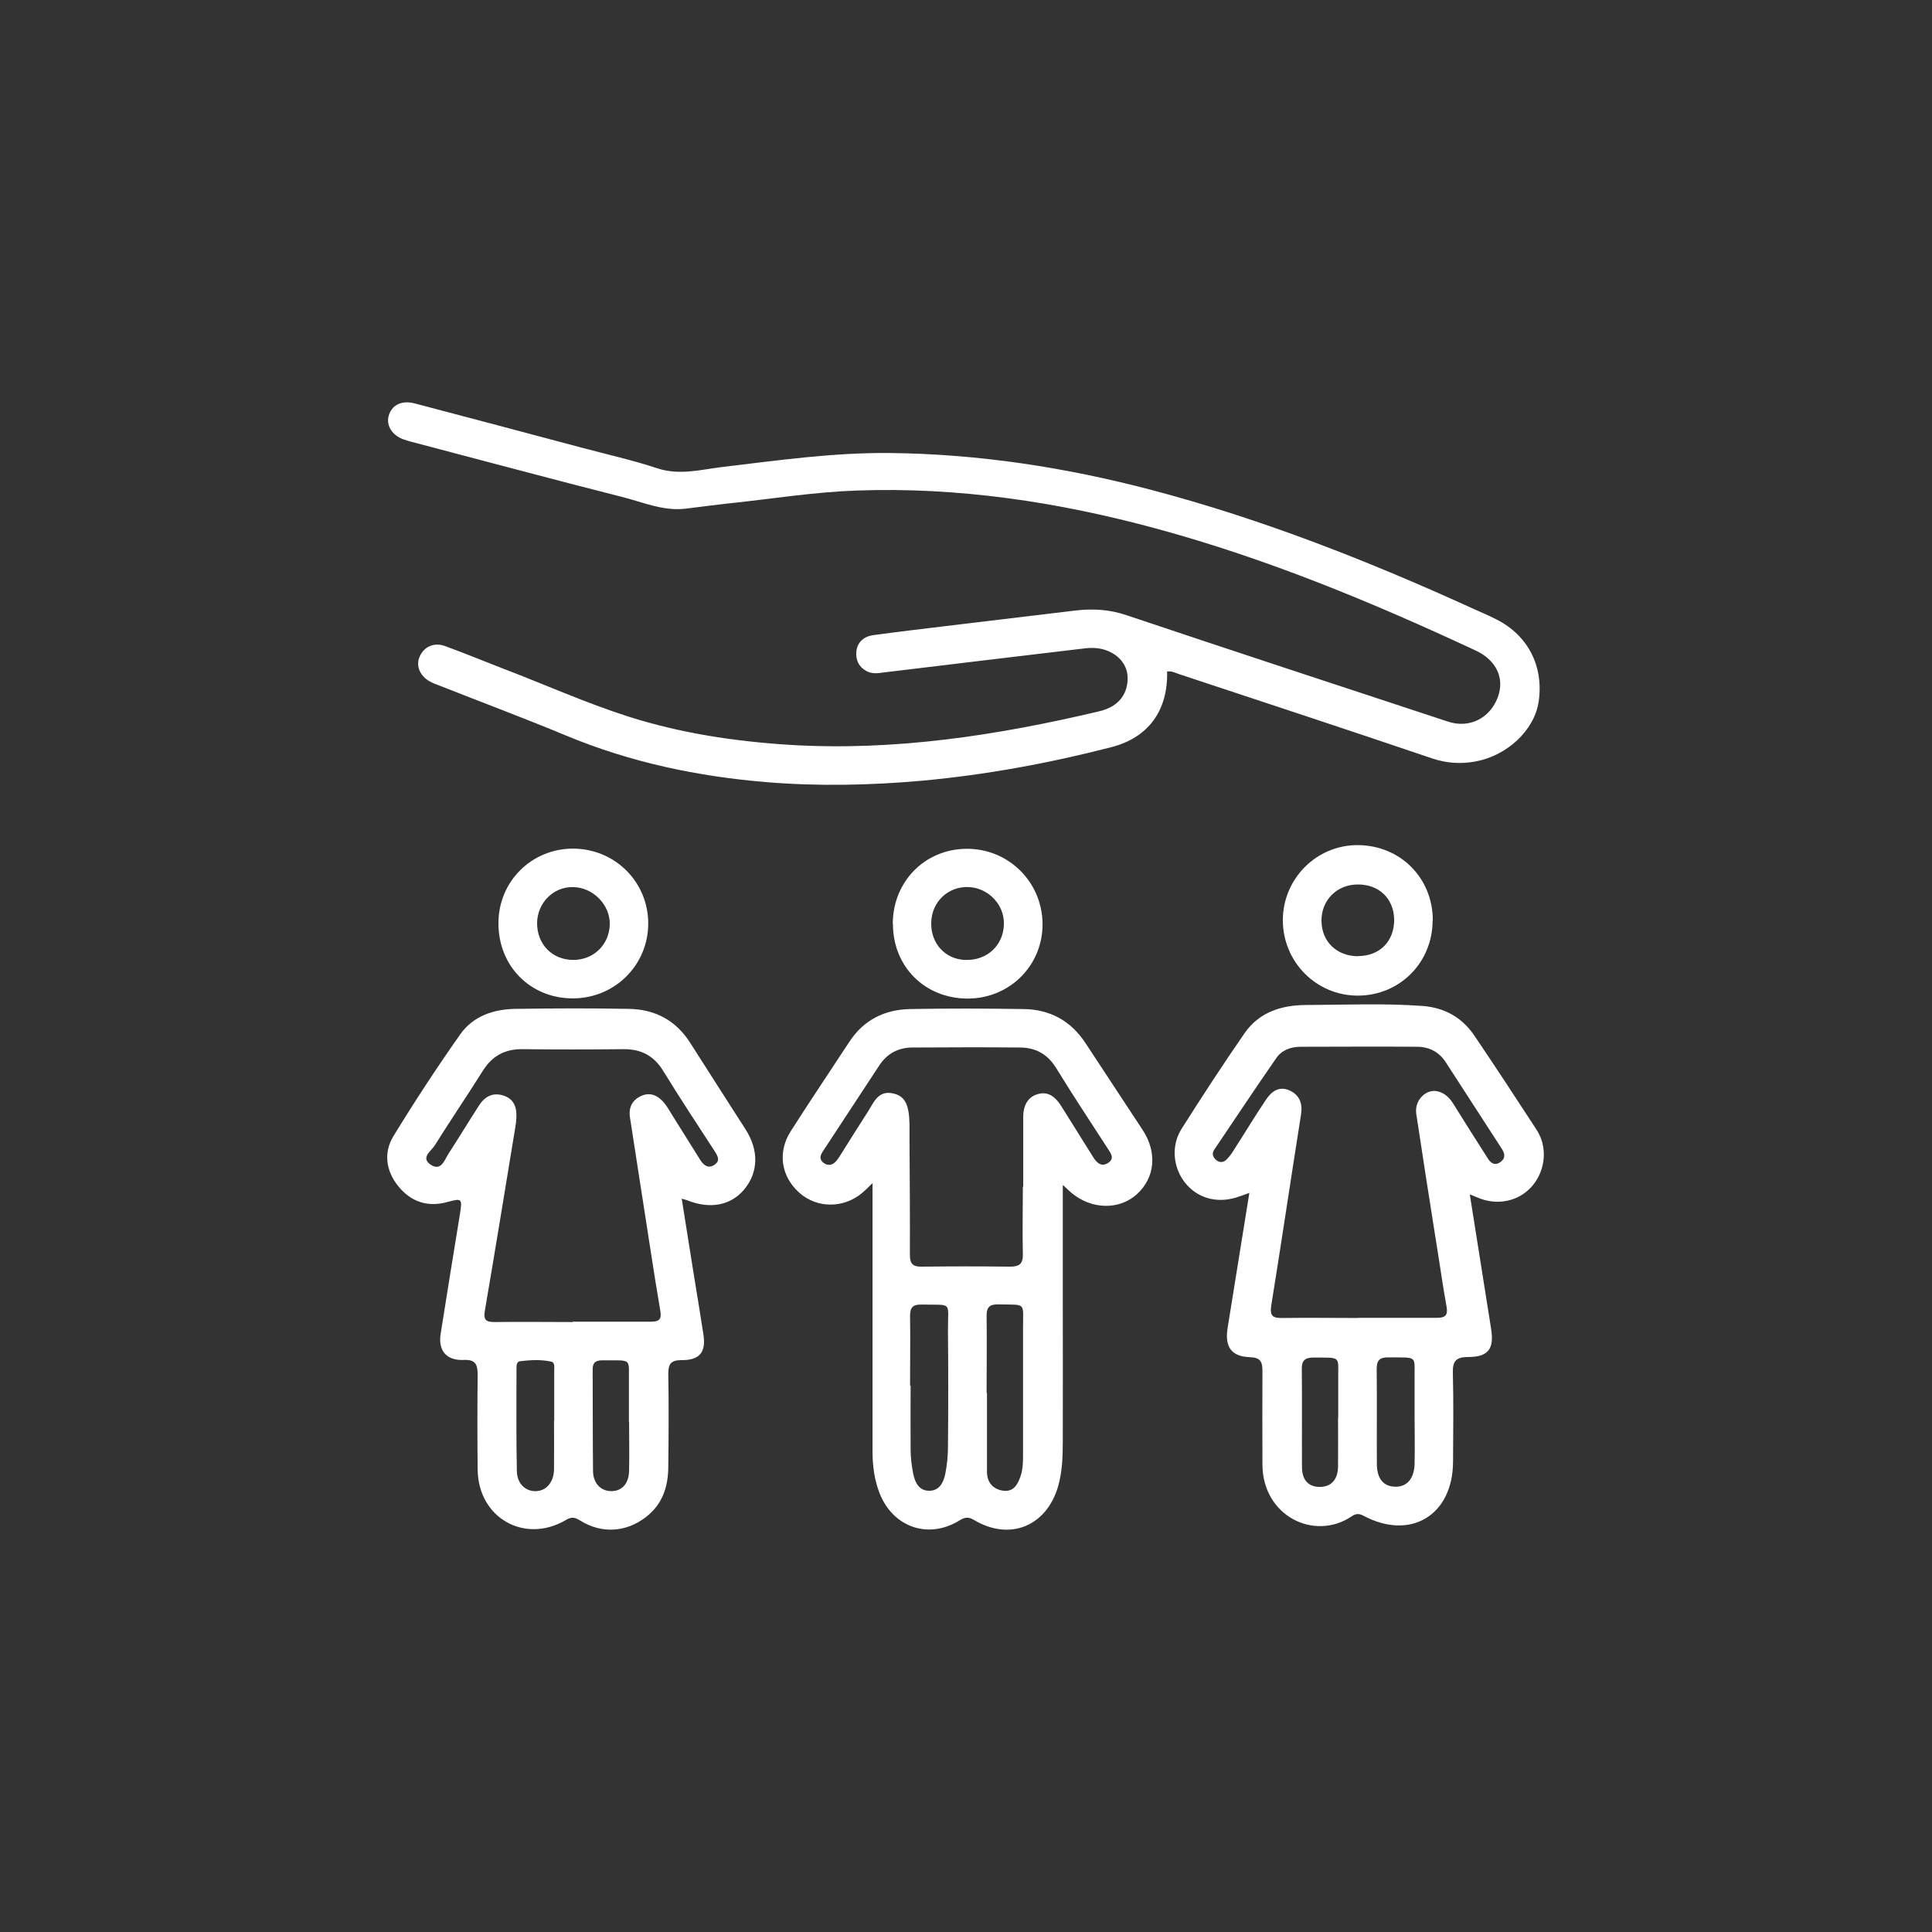<svg xmlns="http://www.w3.org/2000/svg" id="a" data-name="Layer_1" viewBox="0 0 105 105"><rect x="0" y="0" width="105" height="105" fill="#333333" stroke="none"/><defs><style>      .b {        fill: #fff;      }    </style></defs><path class="b" d="M63.43,36.5c.05,2.11-1.01,3.59-3.04,4.11-3.38.87-6.8,1.5-10.28,1.82-2.81.25-5.62.31-8.43.08-3.77-.31-7.43-1.08-10.93-2.54-2.29-.95-4.61-1.82-6.92-2.73-.16-.06-.32-.12-.46-.2-.53-.28-.77-.83-.58-1.31.22-.57.78-.84,1.39-.62,1.07.39,2.11.82,3.17,1.23,2.28.87,4.5,1.87,6.82,2.61,2.83.9,5.75,1.34,8.72,1.53,5.72.35,11.3-.51,16.84-1.82.76-.18,1.36-.6,1.52-1.42.13-.67-.09-1.26-.66-1.66-.47-.32-1.01-.41-1.57-.35-3.65.43-7.29.87-10.94,1.31-.31.04-.63.1-.93-.04-.46-.22-.65-.61-.61-1.08.05-.52.41-.83.91-.9,1.33-.18,2.66-.34,4-.5,2.33-.28,4.67-.56,7-.84.95-.11,1.86-.06,2.79.26,5.81,1.95,11.64,3.86,17.46,5.78,1.16.38,2.27-.18,2.7-1.32.39-1.04-.08-2.03-1.21-2.55-5.62-2.62-11.34-4.99-17.34-6.62-5.34-1.45-10.76-2.27-16.31-2.07-2.27.08-4.51.44-6.76.68-.86.09-1.71.21-2.56.31-1.21.13-2.31-.37-3.44-.65-3.83-.97-7.64-2-11.46-3-.12-.03-.24-.07-.36-.11-.63-.21-.98-.75-.84-1.28.16-.59.7-.87,1.4-.69,3.05.8,6.09,1.61,9.13,2.42,1.36.36,2.74.67,4.07,1.11,1.21.4,2.37.07,3.54-.07,3.02-.36,6.04-.79,9.09-.76,4.83.05,9.57.78,14.24,2.01,6.03,1.59,11.81,3.87,17.47,6.45.42.19.85.37,1.26.58,1.73.87,2.59,2.56,2.3,4.49-.24,1.55-1.72,2.93-3.46,3.24-.8.14-1.56.09-2.35-.18-4.57-1.55-9.16-3.06-13.75-4.58-.19-.06-.38-.18-.65-.13Z"></path><path class="b" d="M79.88,64.91c.4,2.52.78,4.92,1.16,7.32.17,1.07-.15,1.52-1.24,1.52-.68,0-.86.23-.84.88.04,1.6.02,3.19.01,4.79,0,2.93-2.31,4.33-4.88,2.95-.25-.13-.43-.1-.63.04-2.01,1.36-4.84,0-4.85-2.82,0-1.7-.01-3.4,0-5.1,0-.49-.12-.71-.67-.73-1.02-.03-1.39-.56-1.22-1.6.39-2.42.78-4.84,1.18-7.33-.28.1-.51.19-.74.26-1.09.32-2.12,0-2.77-.83-.64-.83-.75-1.99-.18-2.9,1.11-1.76,2.25-3.5,3.43-5.21.8-1.15,2.02-1.53,3.36-1.53,2.1-.01,4.2-.1,6.3.05,1.21.09,2.17.63,2.84,1.63,1.14,1.69,2.26,3.39,3.37,5.1.6.92.5,2.14-.19,3-.67.83-1.8,1.13-2.85.75-.17-.06-.34-.14-.62-.25ZM73.8,71.62c1.43,0,2.86,0,4.29,0,.43,0,.61-.11.53-.59-.2-1.09-.35-2.2-.53-3.29-.38-2.4-.76-4.81-1.12-7.21-.11-.74.55-1.39,1.2-1.21.39.11.64.38.84.71.61.98,1.23,1.96,1.85,2.93.16.25.38.41.68.2.27-.2.27-.42.09-.71-1.02-1.57-2.03-3.14-3.05-4.71-.36-.56-.89-.84-1.53-.85-2.12-.02-4.24,0-6.37,0-.54,0-1.03.19-1.32.62-1.14,1.64-2.24,3.3-3.36,4.96-.15.22-.09.4.08.56.18.17.4.16.57,0,.16-.16.3-.35.42-.55.58-.9,1.13-1.82,1.73-2.71.3-.45.71-.76,1.28-.51.54.25.72.69.63,1.3-.55,3.46-1.06,6.93-1.62,10.39-.09.59.1.69.61.68,1.37-.02,2.73,0,4.1,0ZM76.88,76.97c0-.61,0-1.22,0-1.83-.03-1.52.27-1.35-1.44-1.37-.47,0-.62.17-.62.63.02,1.72,0,3.44.01,5.16,0,.81.37,1.24,1.02,1.24.63,0,1.01-.45,1.03-1.25.02-.86,0-1.72,0-2.58ZM72.73,77.06s0,0,0,0c0-.67,0-1.34,0-2.01-.02-1.38.23-1.26-1.35-1.27-.45,0-.64.16-.63.62.02,1.78,0,3.56.01,5.34,0,.7.36,1.07.96,1.07.62,0,.99-.38,1-1.11.01-.88,0-1.76,0-2.64Z"></path><path class="b" d="M37.05,65.15c.22,1.38.43,2.7.64,4.02.18,1.12.37,2.24.54,3.36.15.96-.21,1.4-1.19,1.39-.56,0-.72.19-.72.73.03,1.68.02,3.36,0,5.04,0,1.1-.31,2.07-1.23,2.77-1.07.82-2.39.9-3.54.19-.27-.17-.46-.24-.78-.05-2.24,1.33-4.77-.09-4.81-2.71-.02-1.72-.02-3.45,0-5.17,0-.57-.12-.84-.76-.81-.94.04-1.4-.51-1.25-1.43.34-2.18.7-4.35,1.05-6.52.13-.81.1-.85-.66-.64-1.09.31-2.01,0-2.7-.86-.67-.83-.8-1.82-.26-2.71,1.15-1.88,2.36-3.73,3.63-5.53.69-.99,1.8-1.37,2.98-1.39,2.06-.03,4.12-.04,6.18,0,1.41.02,2.55.61,3.33,1.83,1,1.58,2.02,3.15,3.02,4.72.73,1.14.7,2.34-.08,3.27-.73.87-1.86,1.08-3.1.58-.07-.03-.15-.04-.32-.09ZM31.12,71.83c1.43,0,2.86,0,4.29,0,.43,0,.55-.16.48-.57-.19-1.1-.36-2.19-.53-3.29-.38-2.4-.74-4.81-1.12-7.22-.09-.55.11-.96.61-1.19.52-.23.94,0,1.27.41.16.2.28.42.41.63.51.82,1.03,1.64,1.54,2.46.2.31.46.46.78.23.29-.21.17-.45,0-.71-.95-1.46-1.91-2.92-2.82-4.4-.51-.82-1.21-1.17-2.15-1.16-1.83.02-3.66.02-5.48,0-.96-.01-1.64.36-2.15,1.16-.86,1.37-1.77,2.71-2.63,4.08-.19.3-.78.66-.21,1.04.56.37.74-.24.96-.59.56-.86,1.09-1.74,1.65-2.61.31-.49.75-.75,1.34-.56.61.2.74.69.7,1.26-.01.15-.02.29-.05.44-.55,3.33-1.09,6.67-1.66,10-.09.53.1.61.55.61,1.41-.02,2.82,0,4.22,0ZM30.12,77.2h0c0-.9,0-1.81,0-2.71,0-.18.05-.45-.17-.49-.55-.12-1.12-.09-1.69-.02-.17.02-.19.21-.19.36,0,1.87-.02,3.74.02,5.61.01.7.49,1.12,1.06,1.09.56-.03.95-.5.96-1.19.01-.88,0-1.76,0-2.65ZM34.18,77.28h0c0-.65,0-1.3,0-1.95-.03-1.59.27-1.38-1.46-1.4-.38,0-.52.16-.51.53.01,1.82,0,3.64.02,5.47,0,.69.43,1.12,1.02,1.11.56-.01.93-.42.94-1.11.02-.88,0-1.76,0-2.64Z"></path><path class="b" d="M57.76,64.42c0,2.21,0,4.26,0,6.32,0,2.54.01,5.08,0,7.63,0,.82-.03,1.64-.26,2.43-.64,2.16-2.63,2.96-4.56,1.81-.3-.18-.5-.16-.79.02-1.68,1.04-3.6.39-4.34-1.46-.29-.73-.39-1.5-.39-2.28,0-4.6,0-9.2,0-13.8,0-.23,0-.45,0-.79-.24.23-.39.39-.56.53-1.01.85-2.45.85-3.41,0-1-.88-1.21-2.21-.47-3.36,1.04-1.63,2.12-3.23,3.18-4.85.78-1.19,1.91-1.75,3.3-1.78,2.06-.04,4.12-.03,6.18,0,1.41.02,2.55.63,3.34,1.83,1.04,1.58,2.08,3.16,3.12,4.74.8,1.22.68,2.59-.31,3.49-.97.88-2.48.84-3.57-.08-.11-.09-.21-.19-.42-.39ZM55.61,64.49h0c0-1.26,0-2.52,0-3.78,0-.59.22-1.11.84-1.26.57-.14.94.21,1.23.67.58.93,1.16,1.85,1.74,2.78.2.32.46.54.82.29.34-.23.14-.5-.03-.76-.95-1.46-1.91-2.92-2.82-4.4-.46-.74-1.1-1.09-1.93-1.1-1.95-.02-3.91-.01-5.86,0-.77,0-1.38.32-1.81.97-1.03,1.56-2.05,3.13-3.08,4.69-.15.23-.18.43.04.6.2.16.44.16.63-.02.12-.11.21-.26.3-.4.49-.78.98-1.57,1.48-2.34.33-.51.56-1.2,1.4-1,.63.15.85.6.87,1.69,0,.27,0,.55,0,.82.01,2.08.03,4.16.02,6.24,0,.49.14.67.65.66,1.6-.02,3.19-.02,4.79,0,.51,0,.71-.15.7-.68-.03-1.22,0-2.44,0-3.66ZM49.49,75.3c0,1.16-.01,2.31,0,3.47,0,.46.06.93.15,1.37.1.44.31.87.84.88.57.01.79-.44.89-.9.1-.49.15-1,.15-1.5.02-2.1.02-4.2,0-6.3-.01-1.63.29-1.38-1.44-1.42-.47-.01-.62.16-.62.62.02,1.26,0,2.52,0,3.78ZM53.64,75.71h0c0,1.43,0,2.85,0,4.28,0,.56.31.93.84,1.02.57.1.82-.29.98-.77.15-.43.14-.87.14-1.31,0-2.25,0-4.49,0-6.74,0-1.46.19-1.26-1.33-1.3-.5-.01-.66.16-.65.65.02,1.39,0,2.77,0,4.16Z"></path><path class="b" d="M77.86,50.02c0,2.29-1.79,4.09-4.07,4.09-2.25,0-4.07-1.83-4.07-4.1,0-2.26,1.84-4.1,4.09-4.08,2.3.02,4.06,1.79,4.06,4.09ZM73.81,51.96c1.18,0,1.97-.81,1.96-1.99-.02-1.13-.82-1.91-1.98-1.9-1.14,0-1.99.86-1.97,2,.02,1.12.84,1.9,2,1.9Z"></path><path class="b" d="M31.13,54.26c-2.31,0-4.05-1.76-4.04-4.09,0-2.26,1.79-4.04,4.04-4.05,2.28,0,4.1,1.8,4.1,4.07,0,2.26-1.82,4.07-4.1,4.07ZM31.15,52.17c1.11,0,1.96-.82,1.99-1.93.02-1.07-.91-2.01-1.99-2.03-1.08-.02-1.95.86-1.96,1.96,0,1.15.82,2,1.97,2Z"></path><path class="b" d="M48.52,50.22c0-2.31,1.75-4.09,4.04-4.09,2.26,0,4.08,1.81,4.1,4.07.02,2.27-1.79,4.07-4.07,4.07-2.32,0-4.06-1.73-4.06-4.05ZM50.61,50.14c-.03,1.13.76,2,1.85,2.03,1.18.04,2.07-.78,2.1-1.94.03-1.06-.84-1.97-1.91-2.02-1.12-.05-2.01.8-2.04,1.92Z"></path></svg>